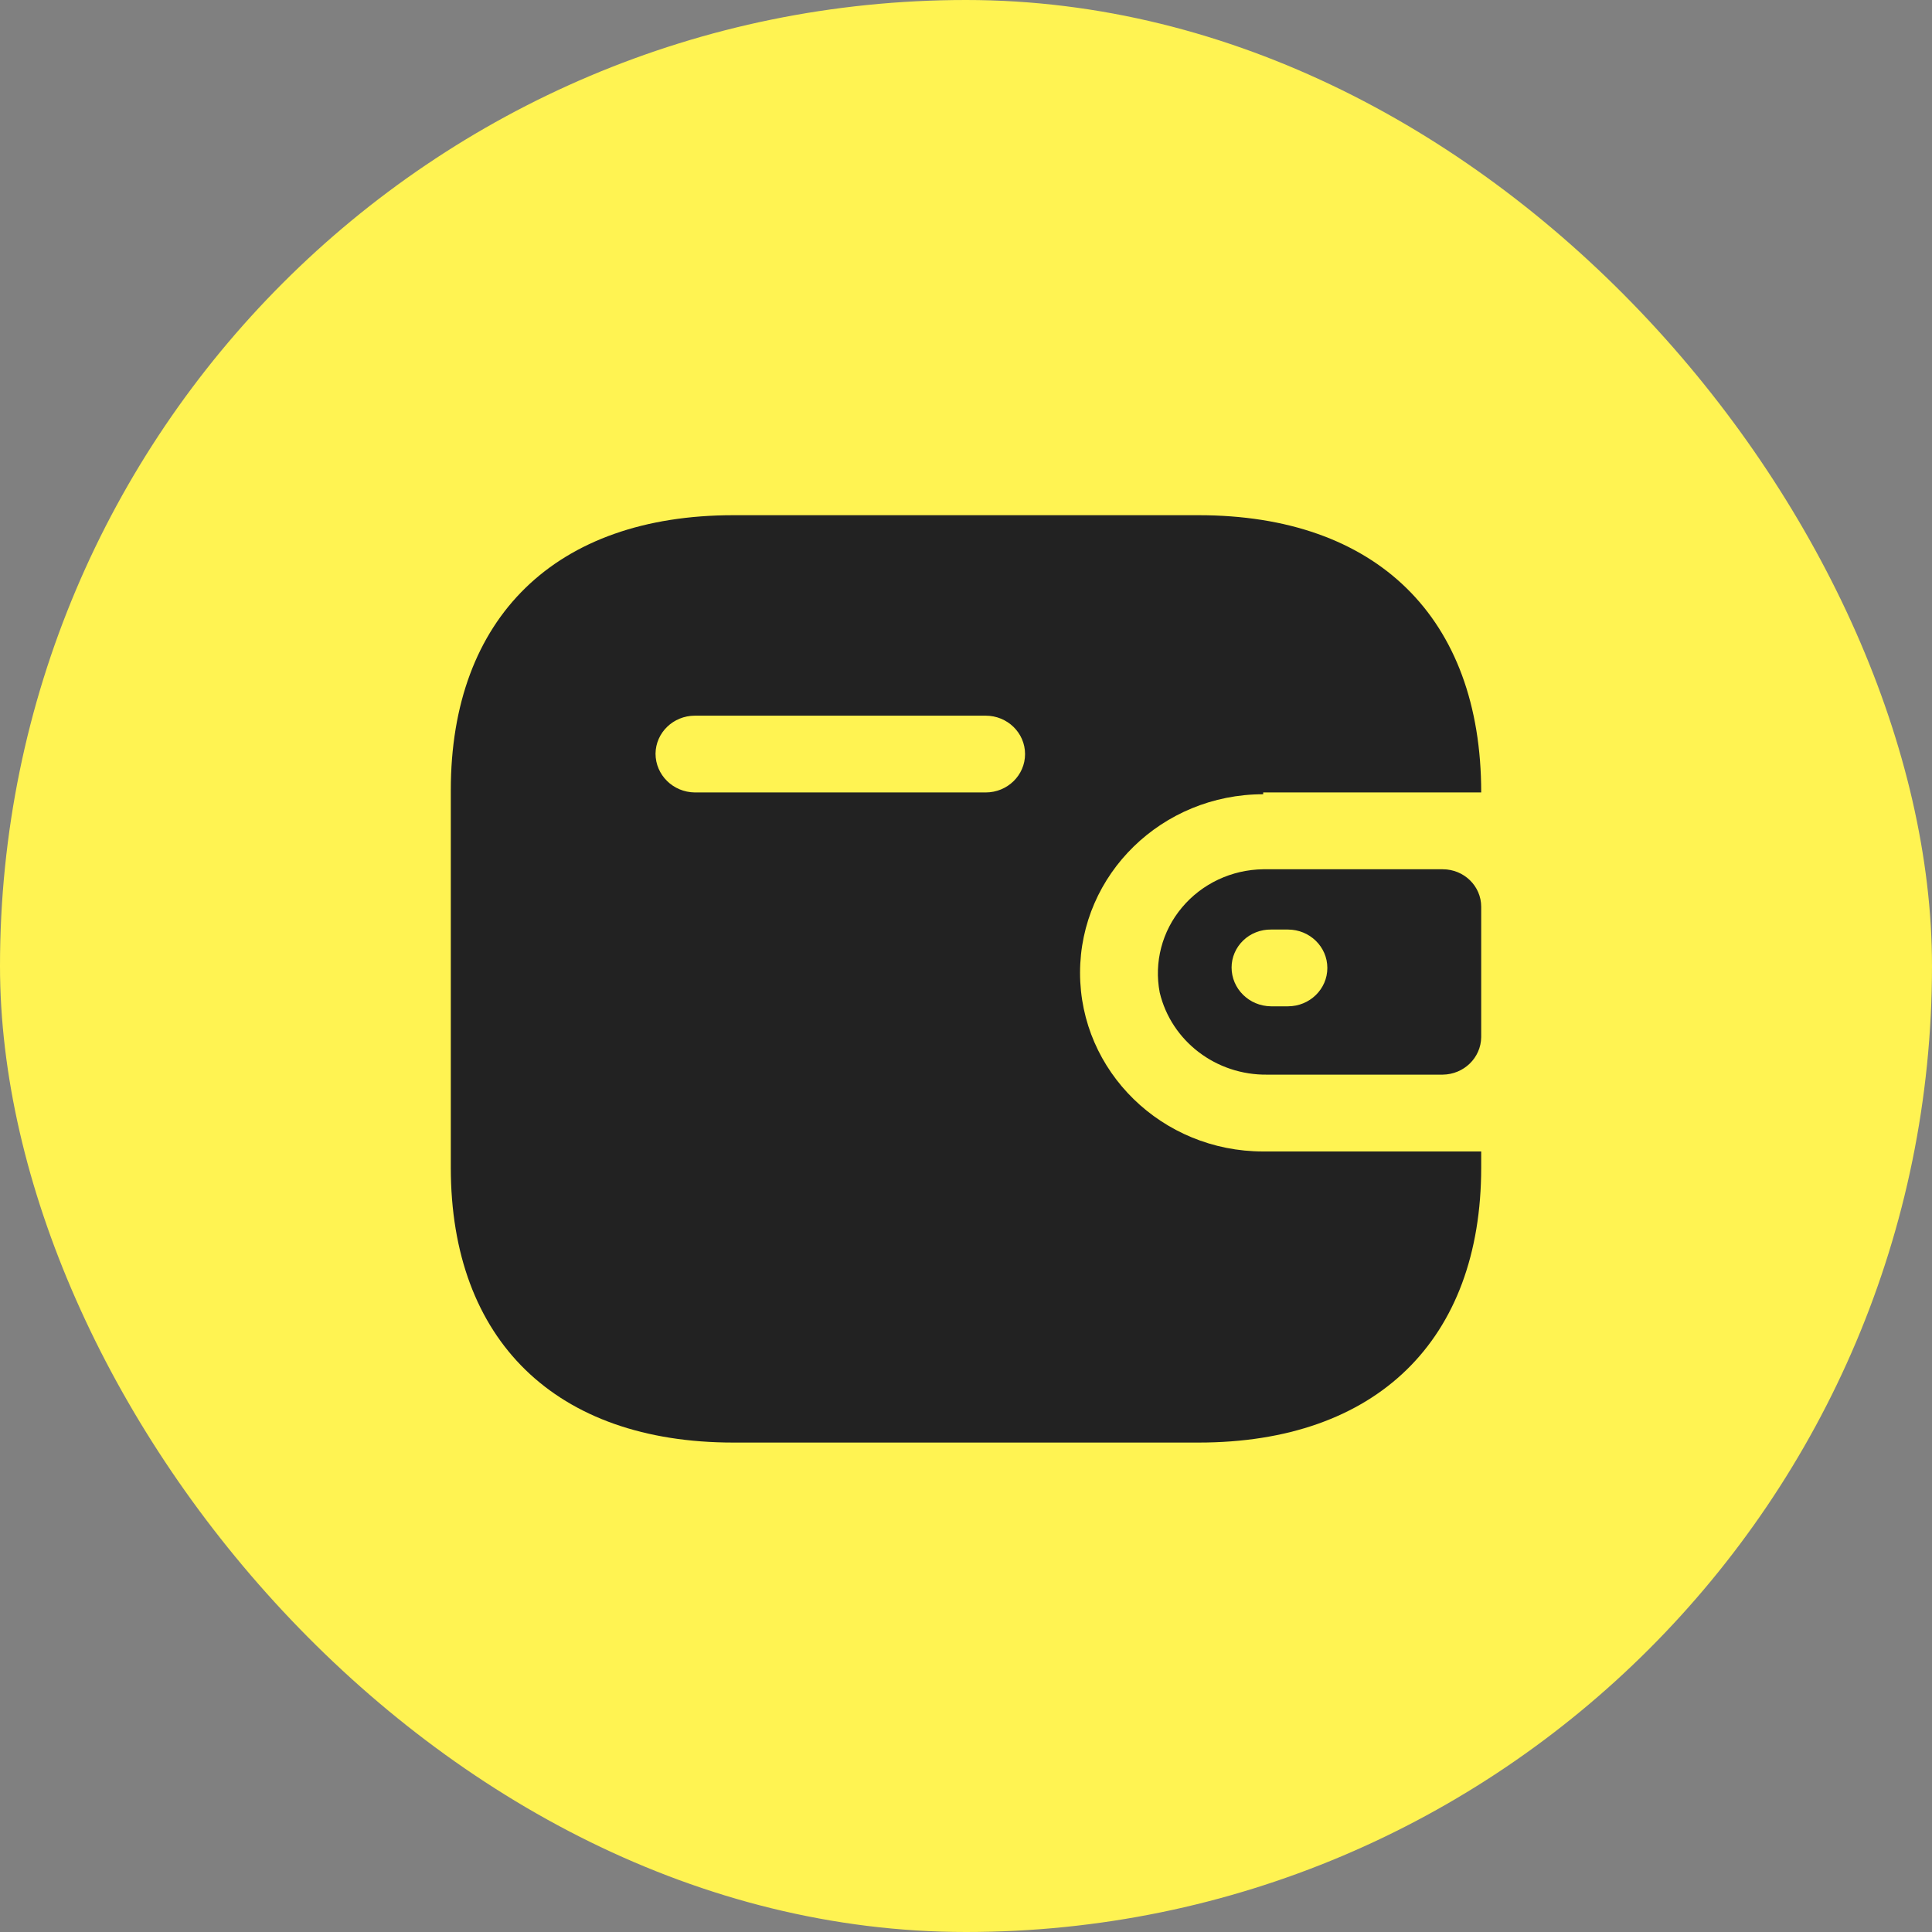 <?xml version="1.0" encoding="UTF-8"?> <svg xmlns="http://www.w3.org/2000/svg" width="30" height="30" viewBox="0 0 30 30" fill="none"><rect x="0" y="0" width="30" height="30" fill="#808080" stroke="none"/> <rect width="30" height="30" rx="15" fill="#FFF352"></rect> <path d="M18.612 8C21.372 8 23 9.588 23 12.305H19.615V12.333C18.044 12.333 16.771 13.575 16.771 15.106C16.771 16.638 18.044 17.88 19.615 17.88H23V18.129C23 20.812 21.372 22.4 18.612 22.4H11.388C8.628 22.4 7 20.812 7 18.129V12.271C7 9.588 8.628 8 11.388 8H18.612ZM22.403 13.498C22.733 13.498 23 13.759 23 14.08V16.105C22.996 16.425 22.731 16.683 22.403 16.687H19.679C18.884 16.698 18.188 16.167 18.008 15.412C17.918 14.943 18.044 14.459 18.355 14.09C18.664 13.721 19.126 13.504 19.615 13.498H22.403ZM19.999 14.434H19.736C19.575 14.432 19.419 14.493 19.304 14.604C19.189 14.715 19.124 14.866 19.124 15.023C19.124 15.354 19.397 15.623 19.736 15.626H19.999C20.337 15.626 20.611 15.359 20.611 15.03C20.611 14.701 20.337 14.434 19.999 14.434ZM15.306 11.113H10.79C10.455 11.113 10.183 11.376 10.179 11.702C10.179 12.033 10.451 12.302 10.79 12.305H15.306C15.643 12.305 15.917 12.039 15.917 11.709C15.917 11.38 15.643 11.113 15.306 11.113Z" fill="#222222"></path> </svg> 